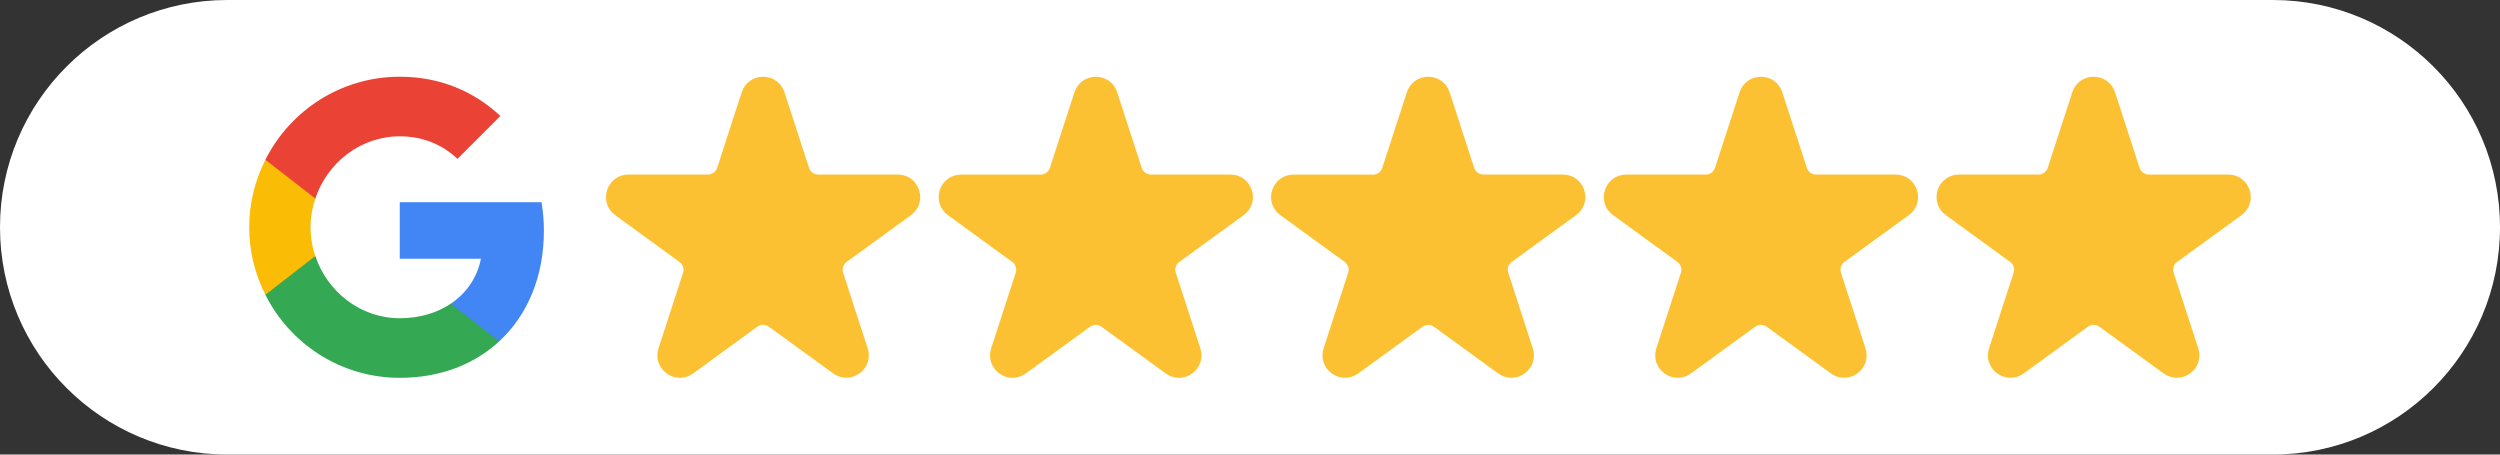 <svg xml:space="preserve" style="enable-background:new 0 0 1743.853 317.064;" viewBox="0 0 1743.853 317.064" y="0px" x="0px" xmlns:xlink="http://www.w3.org/1999/xlink" xmlns="http://www.w3.org/2000/svg" id="Calque_1" version="1.1">
<rect x="0" y="0" width="1743.853" height="317.064" fill="#333333" stroke="none"/>
<style type="text/css">
	.st0{fill:#FFFFFF;}
	.st1{fill:#FCC133;}
	.st2{fill:#4285F4;}
	.st3{fill:#34A853;}
	.st4{fill:#FBBC05;}
	.st5{fill:#EA4335;}
</style>
<g>
	<path d="M1585.321,317.064H158.532C70.977,317.064,0,246.087,0,158.532v-0
		C0,70.977,70.977,0,158.532,0h1426.789c87.555,0,158.532,70.977,158.532,158.532v0
		C1743.853,246.087,1672.876,317.064,1585.321,317.064z" class="st0"></path>
	<g>
		<path d="M641.106,132.563c-2.138-6.58-7.99-10.831-14.909-10.831H570.748
			c-2.929-0.001-5.506-1.873-6.412-4.655l-17.136-52.73l-0-0.001
			c-2.139-6.577-7.991-10.828-14.908-10.829c-0.001,0-0.002,0-0.003,0
			c-6.914,0-12.764,4.246-14.904,10.819l-17.136,52.741c-0.906,2.785-3.481,4.656-6.41,4.656
			c-0,0-0.001,0-0.001,0h-55.451c-6.917,0-12.769,4.253-14.908,10.834
			c-2.14,6.584,0.094,13.467,5.688,17.533l44.843,32.654c2.362,1.718,3.347,4.741,2.452,7.512
			l-17.137,52.738c-2.13,6.564,0.108,13.429,5.702,17.492c2.801,2.035,6.01,3.052,9.22,3.051
			c3.21,0,6.42-1.018,9.222-3.052l44.84-32.664c2.369-1.726,5.552-1.723,7.923,0.002l44.861,32.59
			c5.607,4.084,12.849,4.093,18.452,0.025c5.597-4.063,7.831-10.94,5.691-17.518l-17.132-52.725
			c-0.895-2.781,0.09-5.806,2.447-7.523l44.865-32.593
			C641.01,146.023,643.244,139.143,641.106,132.563z" class="st1"></path>
		<path d="M873.188,132.586c-2.133-6.588-7.988-10.845-14.915-10.845h-55.448
			c-2.929-0.002-5.507-1.874-6.414-4.655l-17.136-52.742l-0-0.001
			c-2.139-6.576-7.984-10.823-14.896-10.823c-0.002,0-0.006,0-0.008,0
			c-6.921,0.003-12.775,4.268-14.911,10.861l-17.135,52.737c-0.908,2.785-3.486,4.657-6.412,4.659
			h-55.451c-6.922,0-12.775,4.247-14.911,10.82c-2.134,6.567,0.101,13.437,5.693,17.501l44.82,32.596
			c2.372,1.722,3.357,4.752,2.45,7.54l-17.139,52.744c-2.126,6.583,0.122,13.461,5.726,17.525
			c5.597,4.059,12.826,4.056,18.416-0.006l44.868-32.596c2.368-1.724,5.552-1.725,7.924,0.002
			l44.869,32.596c2.802,2.032,6.011,3.046,9.22,3.046c3.215,0,6.43-1.02,9.232-3.058
			c5.59-4.068,7.821-10.944,5.683-17.517l-17.137-52.737c-0.906-2.787,0.078-5.817,2.453-7.541
			l44.856-32.622C873.077,146.022,875.316,139.159,873.188,132.586z" class="st1"></path>
		<path d="M1105.073,132.586c-2.133-6.588-7.988-10.845-14.915-10.845h-55.45
			c-2.929-0.001-5.506-1.873-6.412-4.655l-17.136-52.742l-0.001-0.001
			c-2.138-6.575-7.986-10.823-14.899-10.823c-0.001,0,0,0-0.001,0c-6.925,0-12.787,4.263-14.933,10.861
			l-17.135,52.737c-0.908,2.785-3.486,4.657-6.412,4.659H902.322c-6.919,0-12.769,4.246-14.905,10.818
			c-2.135,6.568,0.101,13.439,5.695,17.505l44.863,32.592c2.37,1.723,3.353,4.754,2.447,7.54
			l-17.163,52.746c-2.126,6.583,0.122,13.461,5.726,17.525c5.597,4.059,12.826,4.056,18.416-0.006
			l44.868-32.596c2.369-1.724,5.551-1.724,7.924,0.002l44.863,32.596
			c2.802,2.032,6.011,3.046,9.22,3.046c3.215,0,6.43-1.02,9.232-3.058
			c5.59-4.068,7.821-10.944,5.684-17.515l-17.131-52.775c-0.906-2.787,0.078-5.816,2.451-7.539
			l44.857-32.588C1104.961,146.022,1107.202,139.159,1105.073,132.586z" class="st1"></path>
		<path d="M1337.154,132.601c-2.132-6.589-7.987-10.846-14.915-10.846h-55.453
			c-0.001,0-0.002,0-0.003,0c-2.931,0-5.511-1.872-6.418-4.654l-17.136-52.753
			c-2.136-6.579-7.985-10.829-14.902-10.829c-0.001,0-0.002,0-0.003,0
			c-6.92,0.001-12.771,4.257-14.906,10.84l-17.135,52.738c-0.908,2.785-3.486,4.657-6.412,4.659
			h-55.457c-6.918,0-12.769,4.246-14.905,10.818c-2.135,6.568,0.101,13.439,5.693,17.503l44.849,32.618
			c2.371,1.723,3.356,4.753,2.45,7.541l-17.139,52.744c-2.125,6.585,0.123,13.465,5.726,17.527
			c2.796,2.028,5.999,3.041,9.203,3.04c3.208,0,6.416-1.017,9.214-3.05l44.849-32.618
			c2.368-1.725,5.551-1.725,7.924,0.002l44.863,32.596c5.61,4.067,12.853,4.063,18.452-0.01
			c5.59-4.067,7.821-10.944,5.683-17.519l-17.136-52.735c-0.905-2.788,0.08-5.819,2.45-7.542
			l44.85-32.587C1337.039,146.037,1339.281,139.174,1337.154,132.601z" class="st1"></path>
		<path d="M1569.235,132.601c-2.132-6.589-7.987-10.846-14.915-10.846h-55.453
			c-0.001,0-0.002,0-0.003,0c-2.931,0-5.511-1.872-6.418-4.654l-17.136-52.753
			c-2.136-6.579-7.985-10.829-14.902-10.829c-0.001,0-0.002,0-0.003,0
			c-6.92,0.001-12.771,4.257-14.906,10.84l-17.135,52.738c-0.908,2.785-3.486,4.657-6.412,4.659
			h-55.457c-6.918,0-12.769,4.246-14.905,10.818c-2.135,6.568,0.101,13.439,5.693,17.503l44.849,32.618
			c2.371,1.723,3.356,4.753,2.45,7.541l-17.139,52.744c-2.125,6.585,0.123,13.465,5.726,17.527
			c2.796,2.028,5.999,3.041,9.203,3.04c3.208,0,6.416-1.017,9.214-3.05l44.849-32.618
			c2.368-1.725,5.551-1.725,7.924,0.002l44.863,32.596c5.61,4.067,12.853,4.063,18.452-0.01
			c5.59-4.067,7.821-10.944,5.683-17.519l-17.136-52.735c-0.905-2.788,0.08-5.819,2.45-7.542
			l44.85-32.587C1569.119,146.037,1571.362,139.174,1569.235,132.601z" class="st1"></path>
		<g transform="matrix(1, 0, 0, 1, 27.009, -39.239)">
			<path d="M352.385,200.134c0-6.913-0.613-13.477-1.663-19.865h-98.89v39.468h56.621
				c-2.538,12.952-9.976,23.891-21.003,31.33v26.254h33.78
				C341.009,259.03,352.385,232.076,352.385,200.134z" class="st2"></path>
			<path d="M251.833,302.787c28.354,0,52.07-9.451,69.398-25.466l-33.78-26.254
				c-9.451,6.301-21.441,10.151-35.618,10.151c-27.392,0-50.582-18.465-58.896-43.406H158.107v27.041
				C175.347,279.158,210.79,302.787,251.833,302.787z" class="st3"></path>
			<path d="M192.937,217.812c-2.188-6.301-3.325-13.039-3.325-20.04
				c0-7.001,1.225-13.74,3.325-20.04v-27.041H158.107c-7.176,14.177-11.289,30.104-11.289,47.082
				c0,16.978,4.113,32.905,11.289,47.082L192.937,217.812z" class="st4"></path>
			<path d="M251.833,134.324c15.49,0,29.317,5.338,40.256,15.752l29.929-29.929
				c-18.115-16.977-41.831-27.392-70.185-27.392c-41.044,0-76.486,23.628-93.726,57.934l34.83,27.041
				C201.251,152.79,224.442,134.324,251.833,134.324z" class="st5"></path>
		</g>
	</g>
</g>
</svg>
